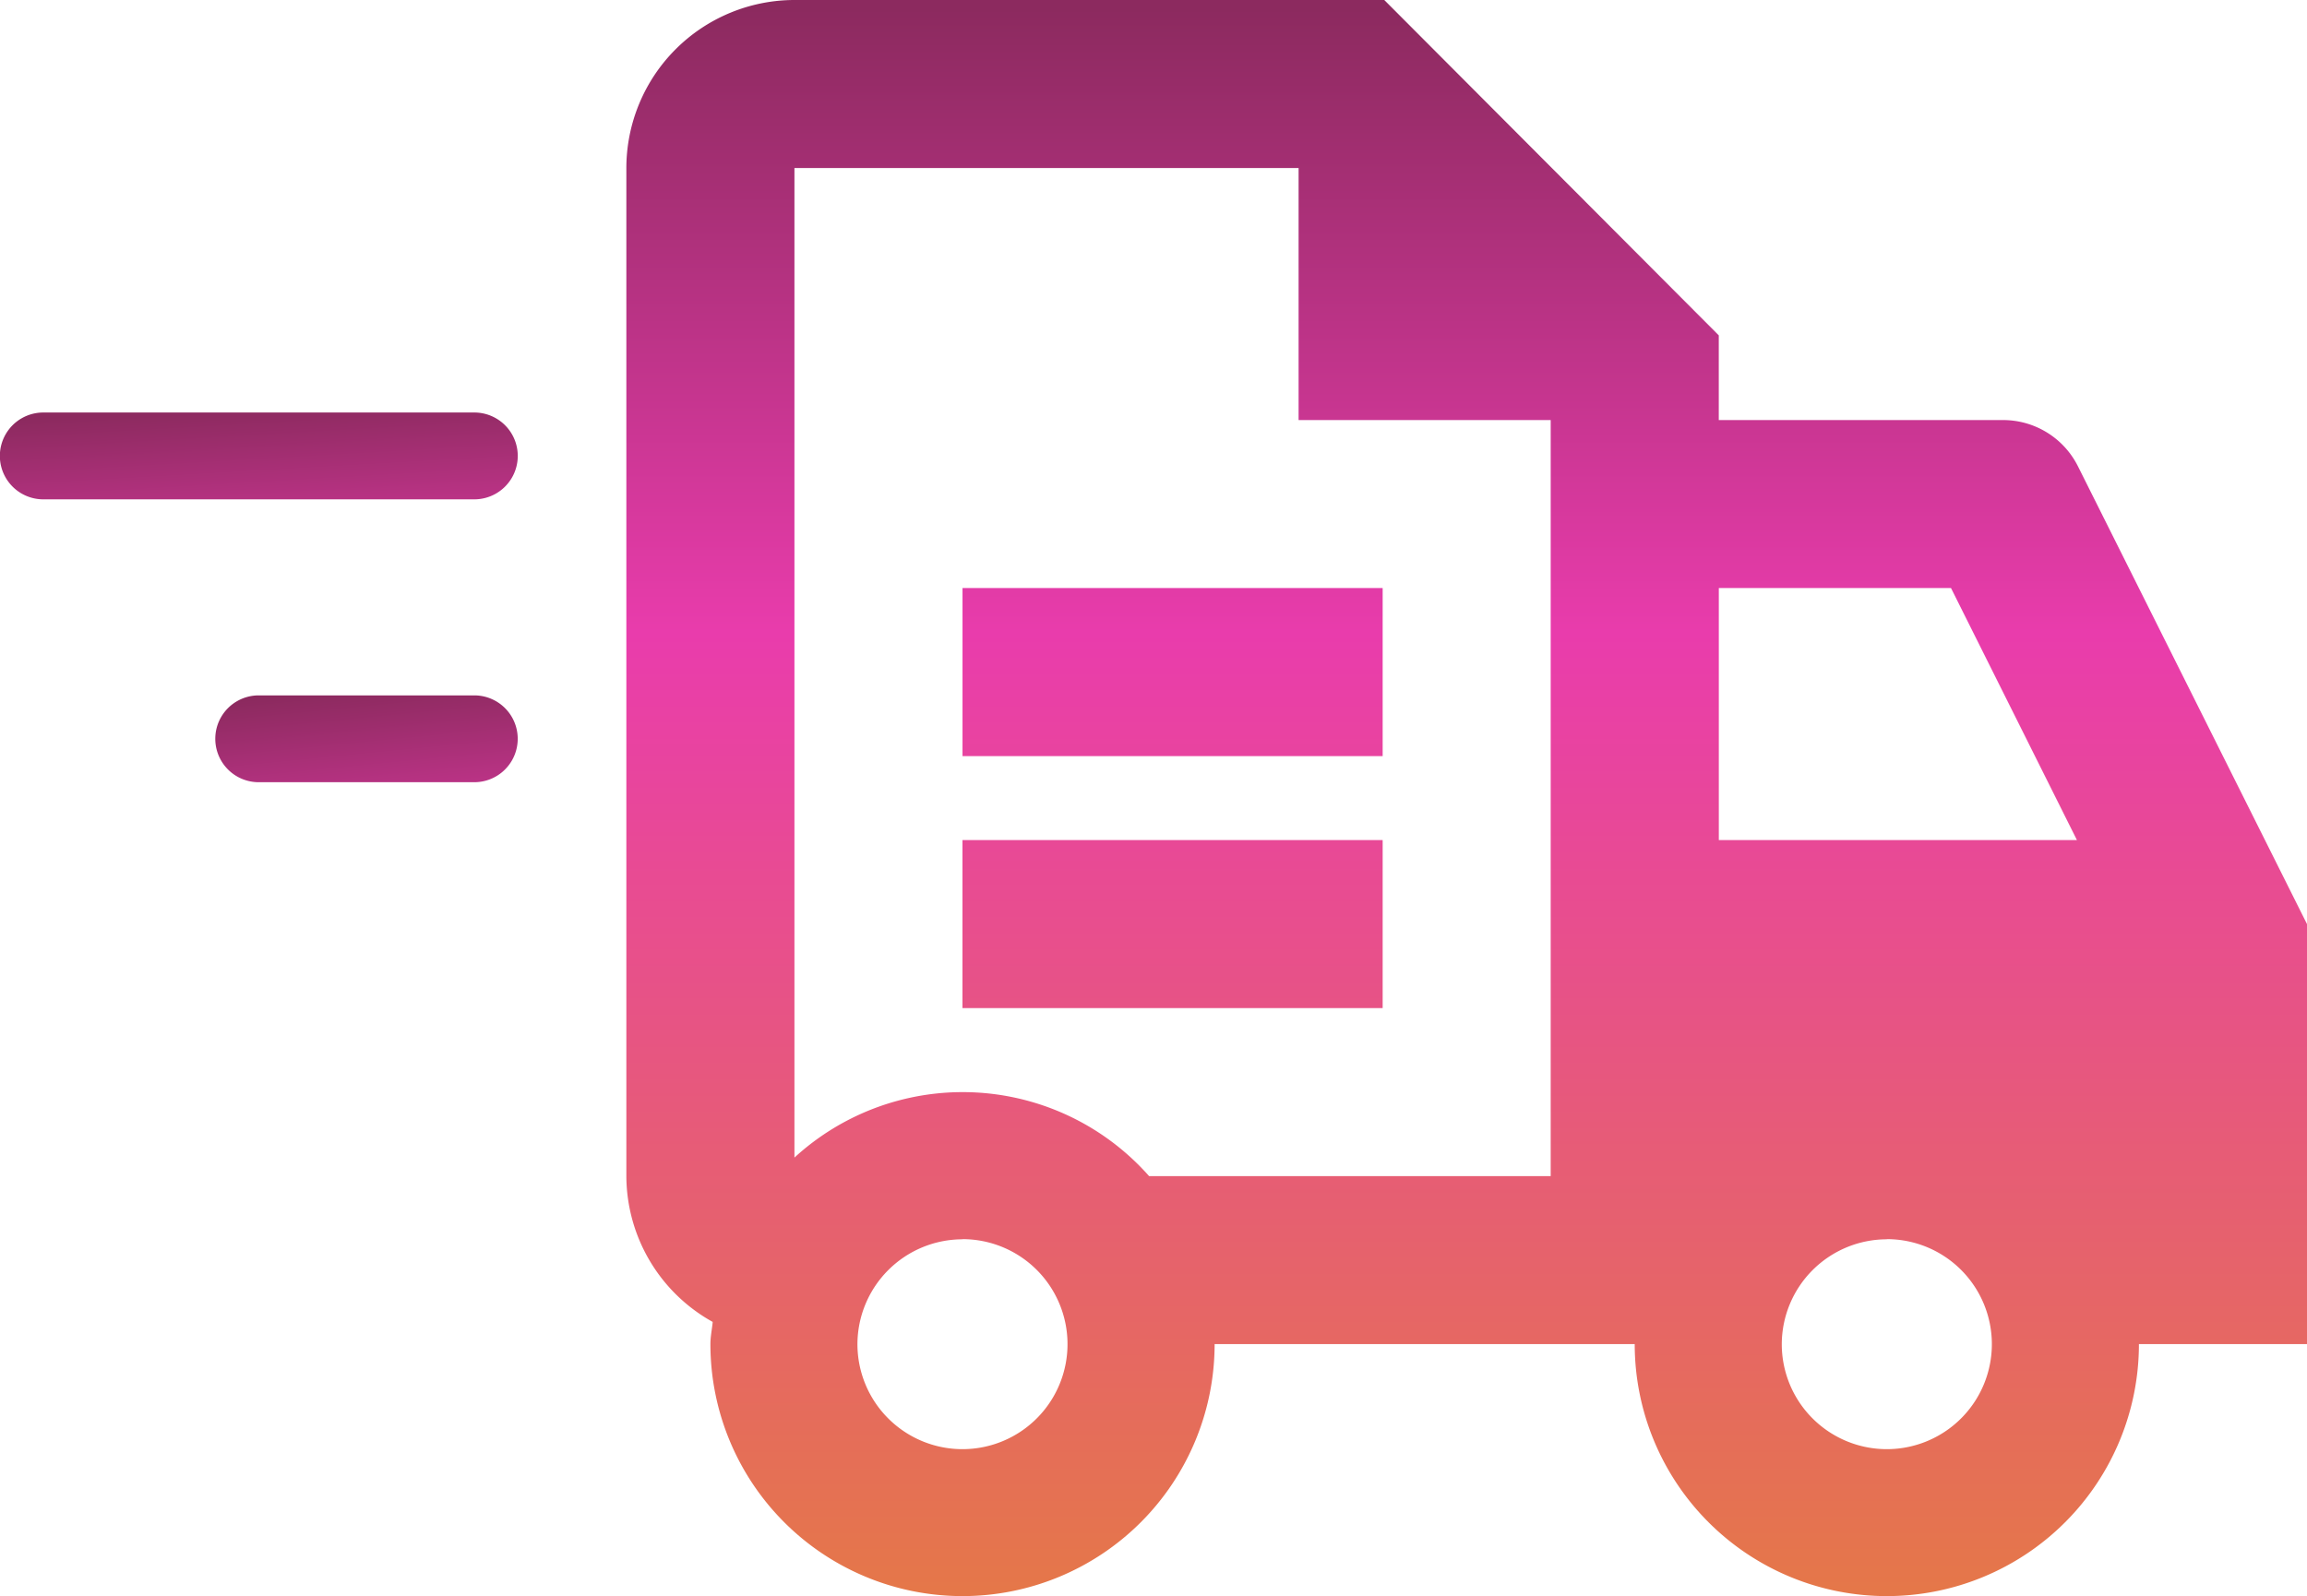 <svg xmlns="http://www.w3.org/2000/svg" xmlns:xlink="http://www.w3.org/1999/xlink" width="58.622" height="40.571" viewBox="0 0 58.622 40.571">
  <defs>
    <linearGradient id="linear-gradient" x1="0.5" x2="0.5" y2="1" gradientUnits="objectBoundingBox">
      <stop offset="0" stop-color="#8c2a5f"/>
      <stop offset="0.362" stop-color="#e93cac"/>
      <stop offset="1" stop-color="#e4803a"/>
    </linearGradient>
    <linearGradient id="linear-gradient-2" x1="-1.188" y1="0.5" x2="0.876" y2="6.52" xlink:href="#linear-gradient"/>
  </defs>
  <g id="Group_12961" data-name="Group 12961" transform="translate(-576.579 -4061)">
    <path id="document-delivery" d="M6.271,3A4.275,4.275,0,0,0,2,7.271V32.894A4.256,4.256,0,0,0,4.194,36.6c-.017.188-.058.37-.058.563a6.406,6.406,0,0,0,12.812,0H27.623a6.406,6.406,0,1,0,12.812,0h4.271V26.488L38.888,14.857a2.127,2.127,0,0,0-1.906-1.18H29.759V11.524L21.259,3Zm0,4.271H19.082v6.406h6.406V32.894H15.283a6.323,6.323,0,0,0-9.012-.471Zm4.271,10.676v4.271H21.218V17.947Zm19.218,0h5.9l3.2,6.406h-9.1ZM10.541,24.353v4.271H21.218V24.353Zm0,10.143a2.669,2.669,0,1,1-2.669,2.669A2.673,2.673,0,0,1,10.541,34.5Zm23.488,0a2.669,2.669,0,1,1-2.669,2.669A2.673,2.673,0,0,1,34.029,34.5Z" transform="translate(590.495 4058)" fill="url(#linear-gradient)"/>
    <g id="Group_12960" data-name="Group 12960" transform="translate(576.579 4071.485)">
      <path id="Line_192" data-name="Line 192" d="M11.053,1.207H.1A1.1,1.1,0,1,1,.1-1H11.053a1.1,1.1,0,1,1,0,2.207Z" transform="translate(1 1)" fill="url(#linear-gradient-2)"/>
      <path id="Line_194" data-name="Line 194" d="M7.829,1.207H.1A1.1,1.1,0,0,1,.1-1H7.829a1.1,1.1,0,0,1,0,2.207Z" transform="translate(4.224 15.38)" fill="url(#linear-gradient-2)"/>
      <path id="Line_193" data-name="Line 193" d="M5.578,1.207H.1A1.1,1.1,0,1,1,.1-1H5.578a1.1,1.1,0,1,1,0,2.207Z" transform="translate(6.474 8.19)" fill="url(#linear-gradient-2)"/>
    </g>
  </g>
</svg>
